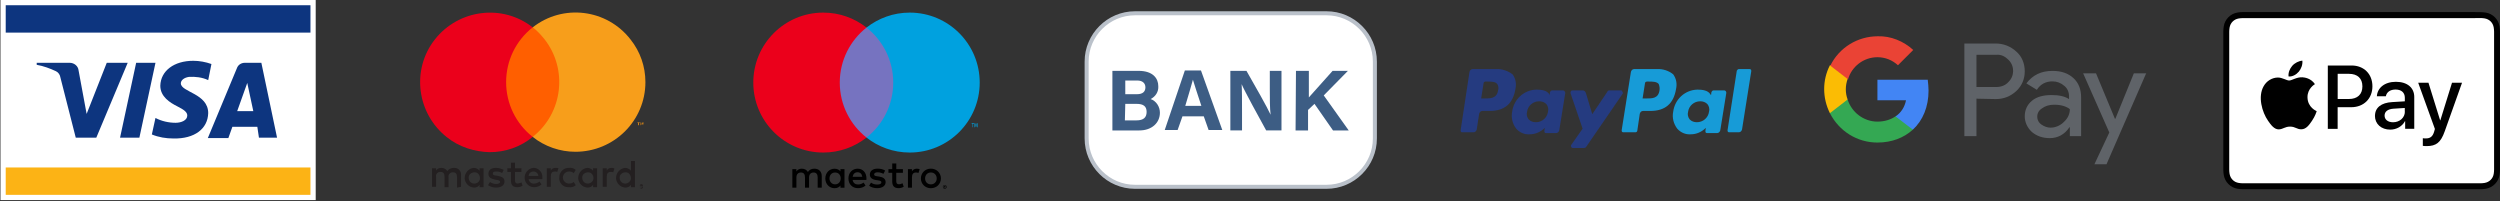 <?xml version="1.0" encoding="UTF-8"?><svg id="Layer_1" xmlns="http://www.w3.org/2000/svg" viewBox="0 0 621 50"><rect x="0" y="0" width="621" height="50" fill="#333333" stroke="none"/><defs><style>.cls-1{fill:#4285f4;}.cls-1,.cls-2,.cls-3,.cls-4,.cls-5,.cls-6,.cls-7,.cls-8,.cls-9,.cls-10,.cls-11,.cls-12,.cls-13,.cls-14,.cls-15,.cls-16,.cls-17,.cls-18,.cls-19,.cls-20{stroke-width:0px;}.cls-2{fill:#f79e1b;}.cls-3{fill:#f79410;}.cls-4{fill:#000;}.cls-21{stroke:#bac1ca;}.cls-21,.cls-15{fill:#fff;}.cls-5{fill:#253b80;}.cls-6{fill:#ff5f00;}.cls-7{fill:#fcb315;}.cls-8{fill:#7673c0;}.cls-8,.cls-11,.cls-19{fill-rule:evenodd;}.cls-9{fill:#fbbc04;}.cls-10,.cls-19{fill:#eb001b;}.cls-11{fill:#00a1df;}.cls-12{fill:#34a853;}.cls-13{fill:#3d5d84;}.cls-14{fill:#231f20;}.cls-16{fill:#ea4335;}.cls-17{fill:#179bd7;}.cls-18{fill:#5f6368;}.cls-20{fill:#0d357f;}</style></defs><g id="Page-1"><g id="Group-2"><g id="payment-card"><rect id="Rectangle" class="cls-15" x=".12" width="78.3" height="49.7"/><rect id="Rectangle-2" class="cls-7" x="1.42" y="41.6" width="75.7" height="6.8"/><rect id="Rectangle-3" class="cls-20" x="1.42" y="1.3" width="75.7" height="6.8"/><path id="Shape" class="cls-20" d="M38.62,15.6l-4,18.6h-4.8l4-18.6h4.8ZM58.92,27.6l2.5-7,1.5,7h-4ZM64.32,34.2h4.5l-3.9-18.6h-4.1c-.9,0-1.7.5-2,1.4l-7.2,17.3h5.1l1-2.8h6.2l.4,2.7h0ZM51.72,28.1c0-4.9-6.8-5.2-6.8-7.4,0-.7.7-1.4,2-1.6,1.6-.1,3.3.1,4.8.8l.8-4c-1.4-.5-3-.8-4.5-.8-4.8,0-8.1,2.5-8.2,6.2,0,2.7,2.4,4.2,4.2,5.1,1.8.9,2.5,1.5,2.5,2.3,0,1.2-1.5,1.8-2.9,1.8-1.7,0-3.5-.4-5-1.2l-.9,4.1c1.7.7,3.5,1,5.4,1,5.2.1,8.5-2.4,8.6-6.3h0ZM31.72,15.6l-7.8,18.6h-5.1l-3.8-14.9c-.1-.7-.5-1.3-1.1-1.6-1.5-.7-3.1-1.3-4.8-1.6v-.5h8.2c1.1,0,2.1.8,2.2,1.9l2,10.8,5-12.7h5.2Z"/><g id="Mastercard-logo"><path id="Shape-2" class="cls-14" d="M159.22,46.1h0l.2.1h0l-.2-.1h0ZM159.32,46h.1v.2h-.1l.1.2h-.1l-.1-.2h0v.2h-.1v-.4h.2ZM159.32,46.6h.1s.1,0,.1-.1l.1-.1v-.2s0-.1-.1-.1l-.1-.1h-.3s-.1,0-.1.1l-.1.1v.1c0,.1,0,.2.1.3l.1.1c.1-.1.2-.1.2-.1M159.32,45.8h.2c.1,0,.1.1.1.1,0,0,.1.1.1.2v.4c0,.1-.1.1-.1.2l-.1.1c-.1.1-.2.1-.4,0-.07,0-.1-.03-.1-.1,0,0-.1-.1-.1-.2v-.4c0-.1.1-.1.1-.2l.1-.1c.1-.1.2-.1.2,0M116.42,44.1c0-.8.7-1.3,1.5-1.3s1.3.7,1.3,1.5c0,.7-.6,1.3-1.4,1.3s-1.4-.6-1.4-1.5q0,.07,0,0M120.12,44.1v-2.3h-1v.6c-.3-.4-.9-.7-1.4-.7-1.3.1-2.3,1.2-2.3,2.6.1,1.2,1,2.2,2.3,2.3.6,0,1.1-.2,1.4-.7v.6h1v-2.4ZM153.92,44.1c0-.8.7-1.3,1.5-1.3s1.3.7,1.3,1.5c0,.7-.7,1.3-1.4,1.3-.8,0-1.4-.6-1.4-1.5q0,.07,0,0M157.72,44.1v-4.1h-1v2.4c-.3-.4-.9-.7-1.4-.7-1.3.1-2.3,1.2-2.3,2.6.1,1.2,1,2.2,2.3,2.3.6,0,1.1-.2,1.4-.7v.6h1v-2.4h0ZM132.52,42.6c.6,0,1.2.5,1.2,1.1h-2.4c0-.6.5-1.1,1.2-1.1M132.52,41.7c-1.3.1-2.3,1.3-2.2,2.6.1,1.2,1.1,2.2,2.3,2.2.7,0,1.4-.2,1.9-.7l-.5-.7c-.4.3-.9.5-1.3.5-.7.1-1.3-.4-1.4-1.1h3.4v-.4c.1-1.2-.8-2.3-2-2.4h-.2M144.62,44.1c0-.8.7-1.3,1.5-1.3s1.3.7,1.3,1.5c0,.7-.7,1.3-1.4,1.3-.8,0-1.4-.6-1.4-1.5q0,.07,0,0M148.32,44.1v-2.3h-1v.6c-.3-.4-.9-.7-1.4-.7-1.3.1-2.3,1.2-2.3,2.6.1,1.2,1,2.2,2.3,2.3.6,0,1.1-.2,1.4-.7v.6h1v-2.4ZM138.92,44.1c-.1,1.3.9,2.4,2.2,2.4h.2c.6.1,1.3-.1,1.7-.5l-.5-.8c-.3.3-.8.4-1.2.4-.8,0-1.5-.7-1.5-1.5s.7-1.5,1.5-1.5c.4,0,.9.1,1.2.4l.5-.8c-.5-.4-1.1-.6-1.6-.5-1.3-.1-2.4.9-2.5,2.2.1,0,.1.1,0,.2M151.92,41.7c-.5,0-1,.2-1.2.7v-.6h-1v4.6h1v-2.5c0-.8.3-1.2,1-1.2.2,0,.4,0,.6.1l.3-.9c-.2-.2-.5-.2-.7-.2M125.12,42.2c-.6-.3-1.2-.5-1.9-.5-1.2,0-1.9.5-1.9,1.5,0,.8.6,1.2,1.6,1.4l.5.1c.6.1.8.2.8.5s-.4.5-1,.5c-.5,0-1.1-.2-1.5-.5l-.5.8c.6.4,1.3.6,2,.6,1.3,0,2.1-.6,2.1-1.5s-.6-1.2-1.6-1.4l-.5-.1c-.4,0-.8-.1-.8-.5s.3-.5.9-.5c.5,0,1,.1,1.4.4l.4-.8ZM138.02,41.7c-.5,0-1,.2-1.2.7v-.6h-1v4.6h1v-2.6c0-.8.3-1.2,1-1.2.2,0,.4,0,.6.1l.3-.9c-.2-.1-.5-.1-.7-.1M129.52,41.8h-1.6v-1.4h-1v1.4h-.9v.9h.9v2.1c0,1.1.4,1.7,1.6,1.7.4,0,.9-.1,1.3-.4l-.3-.8c-.3.2-.6.2-.9.3-.5,0-.7-.3-.7-.8v-2.1h1.6v-.9h0ZM114.52,46.4v-2.9c.1-.9-.6-1.8-1.6-1.8h-.2c-.6,0-1.3.3-1.6.8-.3-.5-.9-.8-1.5-.8-.5,0-1.1.2-1.3.7v-.6h-1v4.6h1v-2.5c-.1-.6.3-1.1.9-1.2h.2c.7,0,1,.4,1,1.2v2.6h1v-2.5c-.1-.6.3-1.1.9-1.2h.2c.7,0,1,.4,1,1.2v2.6l1-.2h0Z"/><path id="Shape-3" class="cls-3" d="M159.82,31.1v-.7h-.2l-.2.5-.2-.5h-.1v.7h.1v-.5l.2.4h.1l.2-.4.1.5h0ZM158.72,31.1v-.6h.2v-.1h-.6v.1h.2v.6h.2Z"/><polygon id="Path" class="cls-6" points="139.92 34 124.72 34 124.72 6.8 139.92 6.8 139.92 34"/><path id="Path-2" class="cls-10" d="M125.72,20.4c0-5.3,2.4-10.3,6.6-13.6-7.5-5.9-18.4-4.5-24.3,3-5.9,7.5-4.5,18.4,3,24.3,3,2.4,6.8,3.6,10.6,3.7,3.9,0,7.7-1.3,10.7-3.8-4.2-3.3-6.6-8.3-6.6-13.6"/><path id="Path-3" class="cls-2" d="M160.32,20.4c0,9.6-7.8,17.3-17.4,17.3-3.8,0-7.6-1.3-10.6-3.7,7.5-5.9,8.8-16.8,2.9-24.3-.9-1.1-1.8-2.1-2.9-2.9,7.5-5.9,18.4-4.6,24.3,3,2.4,3,3.7,6.7,3.7,10.6"/></g><path id="Shape-4" class="cls-5" d="M371.52,17.16h-5.7c-.4,0-.7.3-.8.7l-2.2,14.5c0,.3.1.5.4.5h2.8c.4,0,.7-.3.8-.7l.6-3.9c.1-.4.4-.7.8-.7h1.8c3.7,0,5.8-1.8,6.4-5.4.3-1.3.1-2.6-.7-3.7-1.2-.9-2.7-1.4-4.2-1.3h0ZM372.12,22.46c-.3,2-1.9,2-3.3,2h-.9l.6-3.8c0-.2.2-.4.5-.4h.4c1,0,2,0,2.5.6.3.5.4,1.1.2,1.6h0Z"/><path id="Shape-5" class="cls-5" d="M388.22,22.46h-2.7c-.2,0-.4.2-.5.4l-.1.8-.1-.3c-.6-.9-1.9-1.1-3.2-1.1-3.1.1-5.6,2.4-6,5.5-.3,1.5.1,3,1,4.2.9,1,2.1,1.5,3.4,1.4,1.4,0,2.7-.6,3.7-1.6l-.1.8c0,.3.1.5.4.5h2.5c.4,0,.7-.3.8-.7l1.5-9.3c-.1-.3-.2-.6-.6-.6q.07,0,0,0h0ZM384.52,27.76c-.2,1.5-1.5,2.6-3,2.6-.7,0-1.3-.2-1.8-.7-.4-.5-.6-1.2-.4-1.9.2-1.5,1.5-2.6,3-2.6.7,0,1.3.2,1.8.7.4.5.6,1.2.4,1.9Z"/><path id="Path-4" class="cls-5" d="M402.52,22.46h-2.7c-.3,0-.5.1-.6.4l-3.7,5.5-1.6-5.3c-.1-.3-.4-.6-.7-.6h-2.6c-.3,0-.5.2-.5.5v.2l3,8.8-2.8,4c-.2.2-.1.5.1.7.1.1.2.1.3.1h2.7c.3,0,.5-.1.6-.3l9-13.1c.2-.2.1-.5-.1-.7-.1-.2-.2-.3-.4-.2Z"/><path id="Shape-6" class="cls-17" d="M411.52,17.16h-5.6c-.4,0-.7.3-.8.7l-2.3,14.5c0,.3.1.5.4.5h3c.3,0,.5-.2.5-.5l.6-4.1c.1-.4.4-.7.8-.7h1.8c3.7,0,5.8-1.8,6.4-5.4.3-1.3.1-2.6-.7-3.7-1.1-.9-2.6-1.4-4.1-1.3h0ZM412.22,22.46c-.3,2-1.8,2-3.3,2h-.9l.6-3.8c0-.2.2-.4.5-.4h.4c1,0,2,0,2.5.6.2.5.3,1.1.2,1.6h0Z"/><path id="Shape-7" class="cls-17" d="M428.32,22.46h-2.7c-.2,0-.4.2-.5.4l-.1.8-.2-.3c-.6-.9-1.9-1.1-3.2-1.1-3.1.1-5.6,2.4-6,5.5-.3,1.5.1,3,1,4.2.9,1,2.1,1.5,3.4,1.4,1.4,0,2.7-.6,3.7-1.6l-.1.8c0,.3.1.5.4.5h2.5c.4,0,.7-.3.8-.7l1.5-9.3c0-.3-.2-.6-.5-.6h0ZM424.52,27.76c-.2,1.5-1.5,2.6-3,2.6-.7,0-1.3-.2-1.8-.7-.4-.5-.6-1.2-.4-1.9.2-1.5,1.5-2.6,3-2.6.7,0,1.3.2,1.8.7.4.5.6,1.2.4,1.9Z"/><path id="Path-5" class="cls-17" d="M431.42,17.56l-2.3,14.8c0,.3.1.5.4.5h2.4c.4,0,.7-.3.8-.7l2.3-14.5c0-.3-.1-.5-.4-.5h-2.7c-.2,0-.4.2-.5.4h0Z"/><path id="Path-6" class="cls-21" d="M281.92,3.3h47.6c6.6,0,12,5.4,12,12v19.1c0,6.6-5.4,12-12,12h-47.6c-6.6,0-12-5.4-12-12V15.3c0-6.6,5.4-12,12-12Z"/><path id="Shape-8" class="cls-13" d="M276.32,17.6h6.5c3.6,0,4.9,1.9,4.9,3.8.1,1.4-.7,2.6-1.9,3.2,1.4.5,2.3,1.9,2.3,3.4,0,2.5-2,4.4-5.1,4.4h-6.7v-14.8h0ZM282.42,23.4c1.5,0,2.1-.7,2.1-1.7s-.7-1.7-2-1.7h-3v3.4h2.9ZM279.42,29.9h2.9c1.7,0,2.5-.7,2.5-2.1s-.8-2-2.5-2h-2.8l-.1,4.1h0Z"/><path id="Shape-9" class="cls-13" d="M293.72,28.9l-1.2,3.4h-3.2l5-14.8h4l5.3,14.8h-3.4l-1.2-3.4h-5.3ZM298.42,26.3c-1-3.1-1.7-5.1-2.1-6.5h0c-.4,1.5-1.1,3.8-1.9,6.5h4Z"/><path id="Path-7" class="cls-13" d="M305.62,32.4v-14.8h4c1.9,3.3,5.3,9.3,6,10.9h0c-.2-1.5-.2-4.1-.2-6.5v-4.4h2.9v14.8h-3.8c-1.6-2.9-5.4-9.8-6.1-11.5h0c.1,1.3.1,4.3.1,7v4.5h-2.9Z"/><path id="Path-8" class="cls-13" d="M321.92,17.6h3.2v6.6c1-1.1,4-4.5,5.9-6.6h3.8l-6,6.1,6.2,8.7h-3.9l-4.6-6.6-1.6,1.5v5.1h-3.1l.1-14.8h0Z"/><g id="Group"><path id="Fill-1" class="cls-4" d="M234.6,46.28v.11h.1s.04,0,.06,0c.01,0,.02-.02.02-.04s0-.03-.02-.04c0,0-.03,0-.06,0h-.1ZM234.71,46.2c.06,0,.1.01.13.04.03.02.04.06.04.1s0,.06-.04.09c-.02.02-.06.04-.1.04l.14.16h-.11l-.13-.16h-.04v.16h-.09v-.43h.2ZM234.68,46.77s.1,0,.14-.03.08-.04.11-.08c.03-.03.06-.07.08-.11.02-.04.03-.09.03-.14s0-.1-.03-.14-.04-.08-.08-.11c-.03-.03-.07-.06-.11-.08s-.09-.03-.14-.03-.1,0-.14.03c-.04.02-.08.04-.11.08-.03.03-.06.07-.08.11s-.03.09-.03.14,0,.1.03.14c.03.04.04.08.08.11.03.03.07.06.11.08.04.02.09.03.14.03ZM234.68,45.95c.06,0,.13.01.18.04.06.02.11.06.15.1s.08.09.1.15c.02.06.04.12.04.18s0,.12-.04.18c-.02.06-.06.1-.1.15-.04.04-.09.07-.15.1-.06.02-.12.04-.18.04s-.13,0-.18-.04c-.06-.02-.11-.06-.15-.1-.04-.04-.08-.09-.1-.15-.02-.06-.04-.11-.04-.18s0-.12.04-.18c.02-.06.06-.1.1-.15.04-.04.09-.07.15-.1.06-.02.12-.04.18-.04ZM227.74,41.9c.2,0,.49.04.71.13l-.31.94c-.21-.09-.42-.12-.63-.12-.66,0-.98.42-.98,1.19v2.58h-1v-4.61h.99v.56c.26-.41.64-.67,1.21-.67h0ZM224.27,42.93h-1.64v2.08c0,.46.16.77.67.77.26,0,.59-.09.89-.26l.29.86c-.32.22-.82.36-1.25.36-1.19,0-1.6-.64-1.6-1.71v-2.1h-.94v-.92h.94v-1.4h1.01v1.4h1.64v.92h0ZM219.45,43.19c-.28-.17-.85-.39-1.44-.39-.55,0-.88.2-.88.54,0,.31.35.4.78.45l.47.07c1,.14,1.61.57,1.61,1.38,0,.88-.77,1.5-2.1,1.5-.75,0-1.45-.19-2-.6l.47-.78c.34.26.84.48,1.53.48s1.05-.2,1.05-.56c0-.26-.26-.41-.81-.48l-.47-.07c-1.03-.14-1.59-.61-1.59-1.36,0-.92.75-1.48,1.92-1.48.73,0,1.4.16,1.88.48l-.43.81h.01ZM211.8,43.91c.11-.67.51-1.12,1.22-1.12.65,0,1.06.4,1.17,1.12h-2.39ZM215.23,44.32c0-1.44-.9-2.42-2.19-2.42s-2.29.98-2.29,2.42.98,2.42,2.36,2.42c.69,0,1.33-.17,1.89-.65l-.49-.74c-.39.31-.88.48-1.34.48-.65,0-1.23-.3-1.38-1.13h3.42c0-.13.02-.25.02-.39h0ZM231.23,42.84c-.21,0-.4.04-.57.11-.18.07-.33.17-.46.3s-.23.29-.3.47-.11.38-.11.6.04.42.11.6.17.34.3.47c.13.13.28.23.46.3s.37.11.57.11.4-.04.57-.11c.18-.07.33-.17.46-.3.13-.13.23-.29.31-.47.08-.18.11-.38.11-.6s-.04-.42-.11-.6-.18-.34-.31-.47c-.13-.13-.28-.23-.46-.3s-.37-.11-.57-.11ZM231.23,41.89c.36,0,.69.06.99.19.3.12.57.29.79.51.22.22.39.47.52.77s.19.62.19.96-.06.67-.19.96c-.13.3-.3.55-.52.77-.22.22-.48.39-.79.51-.3.12-.63.19-.99.19s-.69-.06-.99-.19c-.3-.12-.56-.29-.78-.51-.22-.22-.39-.47-.52-.77-.13-.29-.19-.62-.19-.96s.06-.67.19-.96.3-.55.52-.77c.22-.22.48-.39.78-.51s.63-.19.99-.19ZM206.04,44.32c0-.81.53-1.47,1.4-1.47s1.39.64,1.39,1.47-.56,1.47-1.39,1.47-1.4-.67-1.4-1.47ZM209.77,44.32v-2.3h-1v.56c-.32-.41-.8-.67-1.46-.67-1.29,0-2.3,1.01-2.3,2.42s1.01,2.42,2.3,2.42c.66,0,1.14-.26,1.46-.67v.56h1v-2.32ZM204.12,46.62v-2.89c0-1.09-.69-1.82-1.81-1.83-.59,0-1.2.17-1.62.82-.32-.51-.82-.82-1.52-.82-.49,0-.97.14-1.35.68v-.57h-1v4.61h1.01v-2.55c0-.8.44-1.22,1.13-1.22s1,.43,1,1.21v2.56h1.01v-2.55c0-.8.46-1.22,1.13-1.22s1.01.43,1.01,1.21v2.56h1.01Z"/><polygon id="Fill-2" class="cls-8" points="207.64 34.17 222.84 34.17 222.84 6.84 207.64 6.84 207.64 34.17"/><path id="Fill-3" class="cls-19" d="M208.6,20.51c0-5.54,2.6-10.48,6.64-13.66-2.96-2.33-6.69-3.72-10.74-3.72-9.6,0-17.38,7.78-17.38,17.38s7.78,17.38,17.38,17.38c4.05,0,7.78-1.39,10.74-3.72-4.04-3.18-6.64-8.12-6.64-13.66"/><path id="Fill-4" class="cls-11" d="M242.82,31.62v-1.02h-.18l-.2.7-.2-.7h-.18v1.02h.12v-.77l.19.66h.13l.19-.67v.77h.13ZM241.7,31.62v-.85h.23v-.17h-.57v.17h.23v.85h.12,0Z"/><path id="Fill-5" class="cls-11" d="M243.36,20.51c0,9.6-7.78,17.38-17.38,17.38-4.05,0-7.78-1.39-10.74-3.72,4.04-3.18,6.64-8.12,6.64-13.66s-2.6-10.48-6.64-13.66c2.96-2.33,6.69-3.72,10.74-3.72,9.6,0,17.38,7.78,17.38,17.38"/></g></g><g id="Google_Pay_Logo"><path id="Shape-2" class="cls-18" d="M490.95,24.51v9.3h-3V10.81h7.8c1.9,0,3.7.7,5.1,2,1.4,1.2,2.1,3,2.1,4.9s-.7,3.6-2.1,4.9c-1.4,1.3-3.1,2-5.1,2l-4.8-.1h0ZM490.95,13.61v8h5c1.1,0,2.2-.4,2.9-1.2,1.6-1.5,1.6-4,.1-5.5l-.1-.1c-.8-.8-1.8-1.3-2.9-1.2h-5Z"/><path id="Shape-3" class="cls-18" d="M509.85,17.61c2.2,0,3.9.6,5.2,1.8s1.9,2.8,1.9,4.8v9.6h-2.8v-2.2h-.1c-1.2,1.8-2.9,2.7-4.9,2.7-1.7,0-3.2-.5-4.4-1.5-1.1-1-1.8-2.4-1.8-3.9,0-1.6.6-2.9,1.8-3.9,1.2-1,2.9-1.4,4.9-1.4,1.8,0,3.2.3,4.3,1v-.7c0-1-.4-2-1.2-2.6-.8-.7-1.8-1.1-2.9-1.1-1.7,0-3,.7-3.9,2.1l-2.6-1.6c1.6-2.1,3.7-3.1,6.5-3.1ZM506.05,29.01c0,.8.4,1.5,1,1.9.7.5,1.5.8,2.3.8,1.2,0,2.4-.5,3.3-1.4,1-.9,1.5-2,1.5-3.2-.9-.7-2.2-1.1-3.9-1.1-1.2,0-2.2.3-3,.9-.8.5-1.2,1.2-1.2,2.1Z"/><polygon id="Path-2" class="cls-18" points="533.15 18.11 523.25 40.81 520.25 40.81 523.95 32.91 517.45 18.21 520.65 18.21 525.35 29.51 525.45 29.51 530.05 18.21 533.15 18.21 533.15 18.11"/><path id="Path-3" class="cls-1" d="M479.05,22.51c0-.9-.1-1.8-.2-2.7h-12.5v5.1h7.1c-.3,1.6-1.2,3.1-2.6,4v3.3h4.3c2.5-2.3,3.9-5.7,3.9-9.7Z"/><path id="Path-4" class="cls-12" d="M466.35,35.41c3.6,0,6.6-1.2,8.8-3.2l-4.3-3.3c-1.2.8-2.7,1.3-4.5,1.3-3.4,0-6.4-2.3-7.4-5.5h-4.4v3.4c2.3,4.5,6.8,7.3,11.8,7.3Z"/><path id="Path-5" class="cls-9" d="M458.95,24.71c-.6-1.6-.6-3.4,0-5.1v-3.4h-4.4c-1.9,3.7-1.9,8.1,0,11.9l4.4-3.4Z"/><path id="Path-6" class="cls-16" d="M466.35,14.21c1.9,0,3.7.7,5.1,2h0l3.8-3.8c-2.4-2.2-5.6-3.5-8.8-3.4-5,0-9.6,2.8-11.8,7.3l4.4,3.4c.9-3.2,3.9-5.5,7.3-5.5Z"/></g></g></g><path class="cls-4" d="M614.85,3h-57.74c-.43,0-.87.04-1.3.11s-.84.21-1.23.4c-.38.2-.74.46-1.04.76s-.56.66-.76,1.04c-.2.39-.33.79-.4,1.23-.07.43-.1.86-.11,1.3v34.31c0,.43.04.87.11,1.3.07.44.2.84.4,1.23s.46.74.76,1.04c.31.31.66.57,1.04.76.39.21.79.33,1.23.41.43.07.86.1,1.3.11h59.05c.43,0,.87-.04,1.3-.11s.84-.21,1.23-.41c.39-.2.74-.46,1.04-.76.31-.31.56-.66.76-1.04.2-.39.33-.79.4-1.23.07-.43.1-.86.11-1.3V7.86c0-.43-.04-.87-.11-1.3s-.2-.84-.4-1.23-.46-.74-.76-1.04-.66-.56-1.04-.76c-.39-.2-.79-.33-1.23-.4-.43-.07-.87-.1-1.3-.11h-1.3v-.02Z"/><path class="cls-15" d="M614.85,4.48h1.27c.33,0,.72.03,1.07.09.31.06.58.14.82.27.25.13.48.29.67.48.2.2.36.43.49.68s.21.51.27.82c.07.35.08.74.09,1.07v34.23c0,.33-.03.72-.09,1.07-.06.31-.14.57-.27.82s-.29.48-.49.67c-.2.2-.43.36-.68.49s-.51.21-.82.27c-.36.07-.76.08-1.07.09h-58.95c-.31,0-.71-.03-1.07-.09-.31-.06-.57-.14-.83-.27-.25-.13-.48-.29-.67-.49-.2-.2-.36-.42-.49-.67s-.21-.51-.27-.82c-.07-.35-.08-.75-.09-1.07V7.91c0-.33.03-.72.09-1.07.06-.31.14-.57.27-.82s.29-.48.49-.67c.2-.2.43-.36.67-.49.25-.13.51-.21.82-.27.36-.07.75-.08,1.07-.09h57.7"/><path class="cls-4" d="M571.02,17.81c.59-.74.99-1.72.89-2.74-.86.05-1.91.57-2.53,1.3-.55.63-1.03,1.66-.9,2.63.97.08,1.94-.48,2.54-1.2"/><path class="cls-4" d="M571.9,19.2c-1.41-.08-2.6.8-3.27.8s-1.7-.75-2.81-.74c-1.44.02-2.79.84-3.52,2.14-1.51,2.6-.4,6.46,1.07,8.58.71,1.04,1.57,2.2,2.7,2.16,1.07-.05,1.49-.69,2.79-.69s1.68.69,2.81.67c1.17-.02,1.91-1.05,2.62-2.1.82-1.19,1.16-2.35,1.17-2.41-.02-.02-2.26-.89-2.28-3.46-.02-2.16,1.76-3.19,1.85-3.25-1.01-1.49-2.58-1.66-3.12-1.7"/><path class="cls-4" d="M584.13,16.27c3.06,0,5.18,2.11,5.18,5.17s-2.17,5.19-5.26,5.19h-3.38v5.38h-2.44v-15.74h5.9ZM580.67,24.59h2.81c2.12,0,3.34-1.15,3.34-3.13s-1.21-3.12-3.33-3.12h-2.81v6.25h-.01Z"/><path class="cls-4" d="M589.95,28.75c0-2,1.54-3.24,4.27-3.39l3.14-.19v-.89c0-1.28-.86-2.04-2.3-2.04-1.36,0-2.22.65-2.42,1.68h-2.23c.13-2.07,1.9-3.6,4.73-3.6s4.56,1.47,4.56,3.77v7.9h-2.26v-1.88h-.06c-.66,1.28-2.12,2.09-3.63,2.09-2.25,0-3.82-1.4-3.82-3.46h.02ZM597.35,27.72v-.9l-2.82.18c-1.41.1-2.2.72-2.2,1.71s.83,1.66,2.1,1.66c1.65,0,2.94-1.14,2.94-2.63h0l-.02-.02Z"/><path class="cls-4" d="M601.83,36.24v-1.91c.18.05.57.05.76.05,1.09,0,1.68-.46,2.04-1.64,0-.02.2-.7.2-.71l-4.15-11.48h2.55l2.9,9.34h.05l2.9-9.34h2.49l-4.3,12.07c-.98,2.78-2.12,3.67-4.49,3.67-.2,0-.78-.02-.96-.06h.01Z"/></svg>